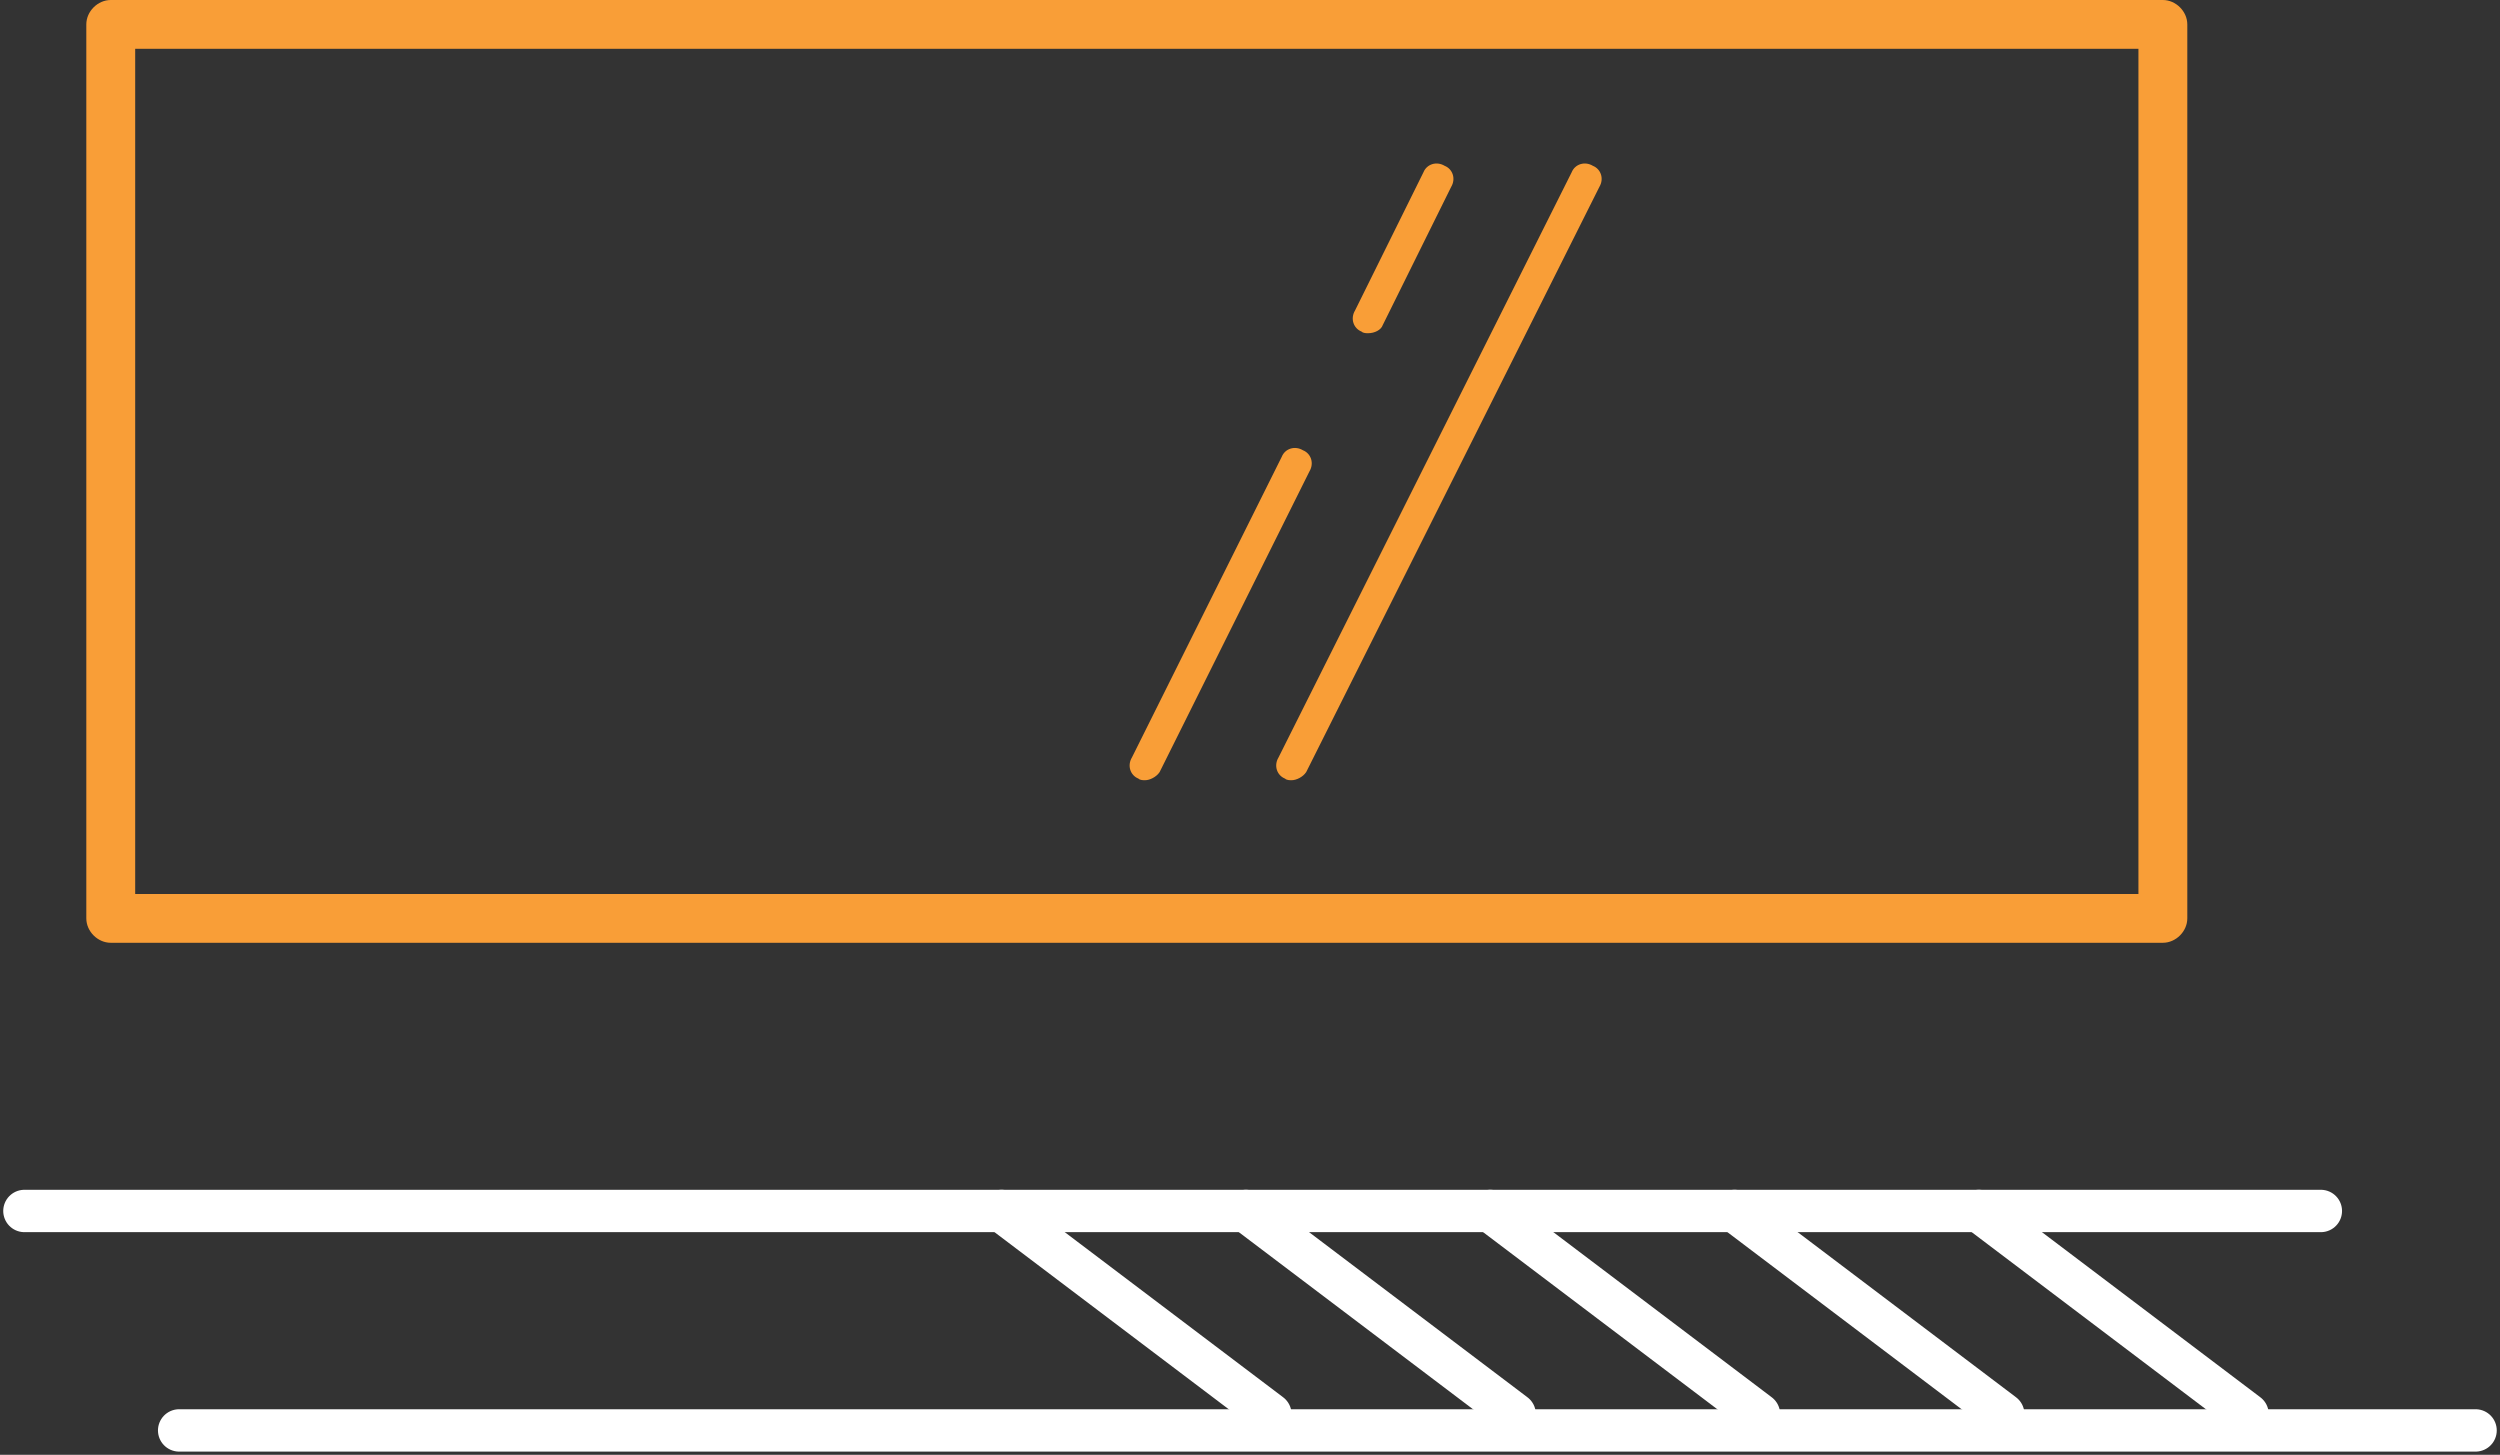 <svg width="177" height="103" viewBox="0 0 177 103" fill="none" xmlns="http://www.w3.org/2000/svg">
<rect x="0" y="0" width="177" height="103" fill="#333333" stroke="none"/>
<path d="M153.131 66.749H7.841C6.918 66.749 6.111 65.943 6.111 65.022V1.726C6.111 0.806 6.918 0 7.841 0H153.131C154.053 0 154.861 0.806 154.861 1.726V65.022C154.861 65.943 154.053 66.749 153.131 66.749ZM9.571 63.296H151.401V3.453H9.571V63.296Z" fill="#F99E37"/>
<path d="M91.441 55.24C91.325 55.24 91.095 55.24 90.979 55.125C90.403 54.895 90.172 54.204 90.518 53.629L111.274 12.199C111.504 11.623 112.196 11.393 112.773 11.739C113.349 11.969 113.58 12.659 113.234 13.235L92.478 54.665C92.248 55.01 91.786 55.24 91.441 55.24Z" fill="#F99E37"/>
<path d="M81.063 55.24C80.947 55.24 80.717 55.24 80.601 55.125C80.025 54.895 79.794 54.204 80.14 53.629L90.749 32.339C90.979 31.763 91.671 31.533 92.248 31.878C92.824 32.108 93.055 32.799 92.709 33.374L82.1 54.665C81.87 55.01 81.409 55.24 81.063 55.24Z" fill="#F99E37"/>
<path d="M96.86 23.592C96.745 23.592 96.514 23.592 96.399 23.477C95.822 23.247 95.591 22.556 95.937 21.981L100.78 12.199C101.011 11.623 101.703 11.393 102.279 11.739C102.856 11.969 103.087 12.659 102.741 13.235L97.898 23.017C97.782 23.362 97.321 23.592 96.86 23.592Z" fill="#F99E37"/>
<path d="M164.316 85.737H1.729" stroke="white" stroke-width="3" stroke-miterlimit="10" stroke-linecap="round" stroke-linejoin="round"/>
<path d="M12.684 101.274H175.27" stroke="white" stroke-width="3" stroke-miterlimit="10" stroke-linecap="round" stroke-linejoin="round"/>
<path d="M70.915 85.737L89.942 100.123" stroke="white" stroke-width="3" stroke-miterlimit="10" stroke-linecap="round" stroke-linejoin="round"/>
<path d="M88.212 85.737L107.238 100.123" stroke="white" stroke-width="3" stroke-miterlimit="10" stroke-linecap="round" stroke-linejoin="round"/>
<path d="M105.508 85.737L124.534 100.123" stroke="white" stroke-width="3" stroke-miterlimit="10" stroke-linecap="round" stroke-linejoin="round"/>
<path d="M122.805 85.737L141.831 100.123" stroke="white" stroke-width="3" stroke-miterlimit="10" stroke-linecap="round" stroke-linejoin="round"/>
<path d="M140.101 85.737L159.127 100.123" stroke="white" stroke-width="3" stroke-miterlimit="10" stroke-linecap="round" stroke-linejoin="round"/>
</svg>
